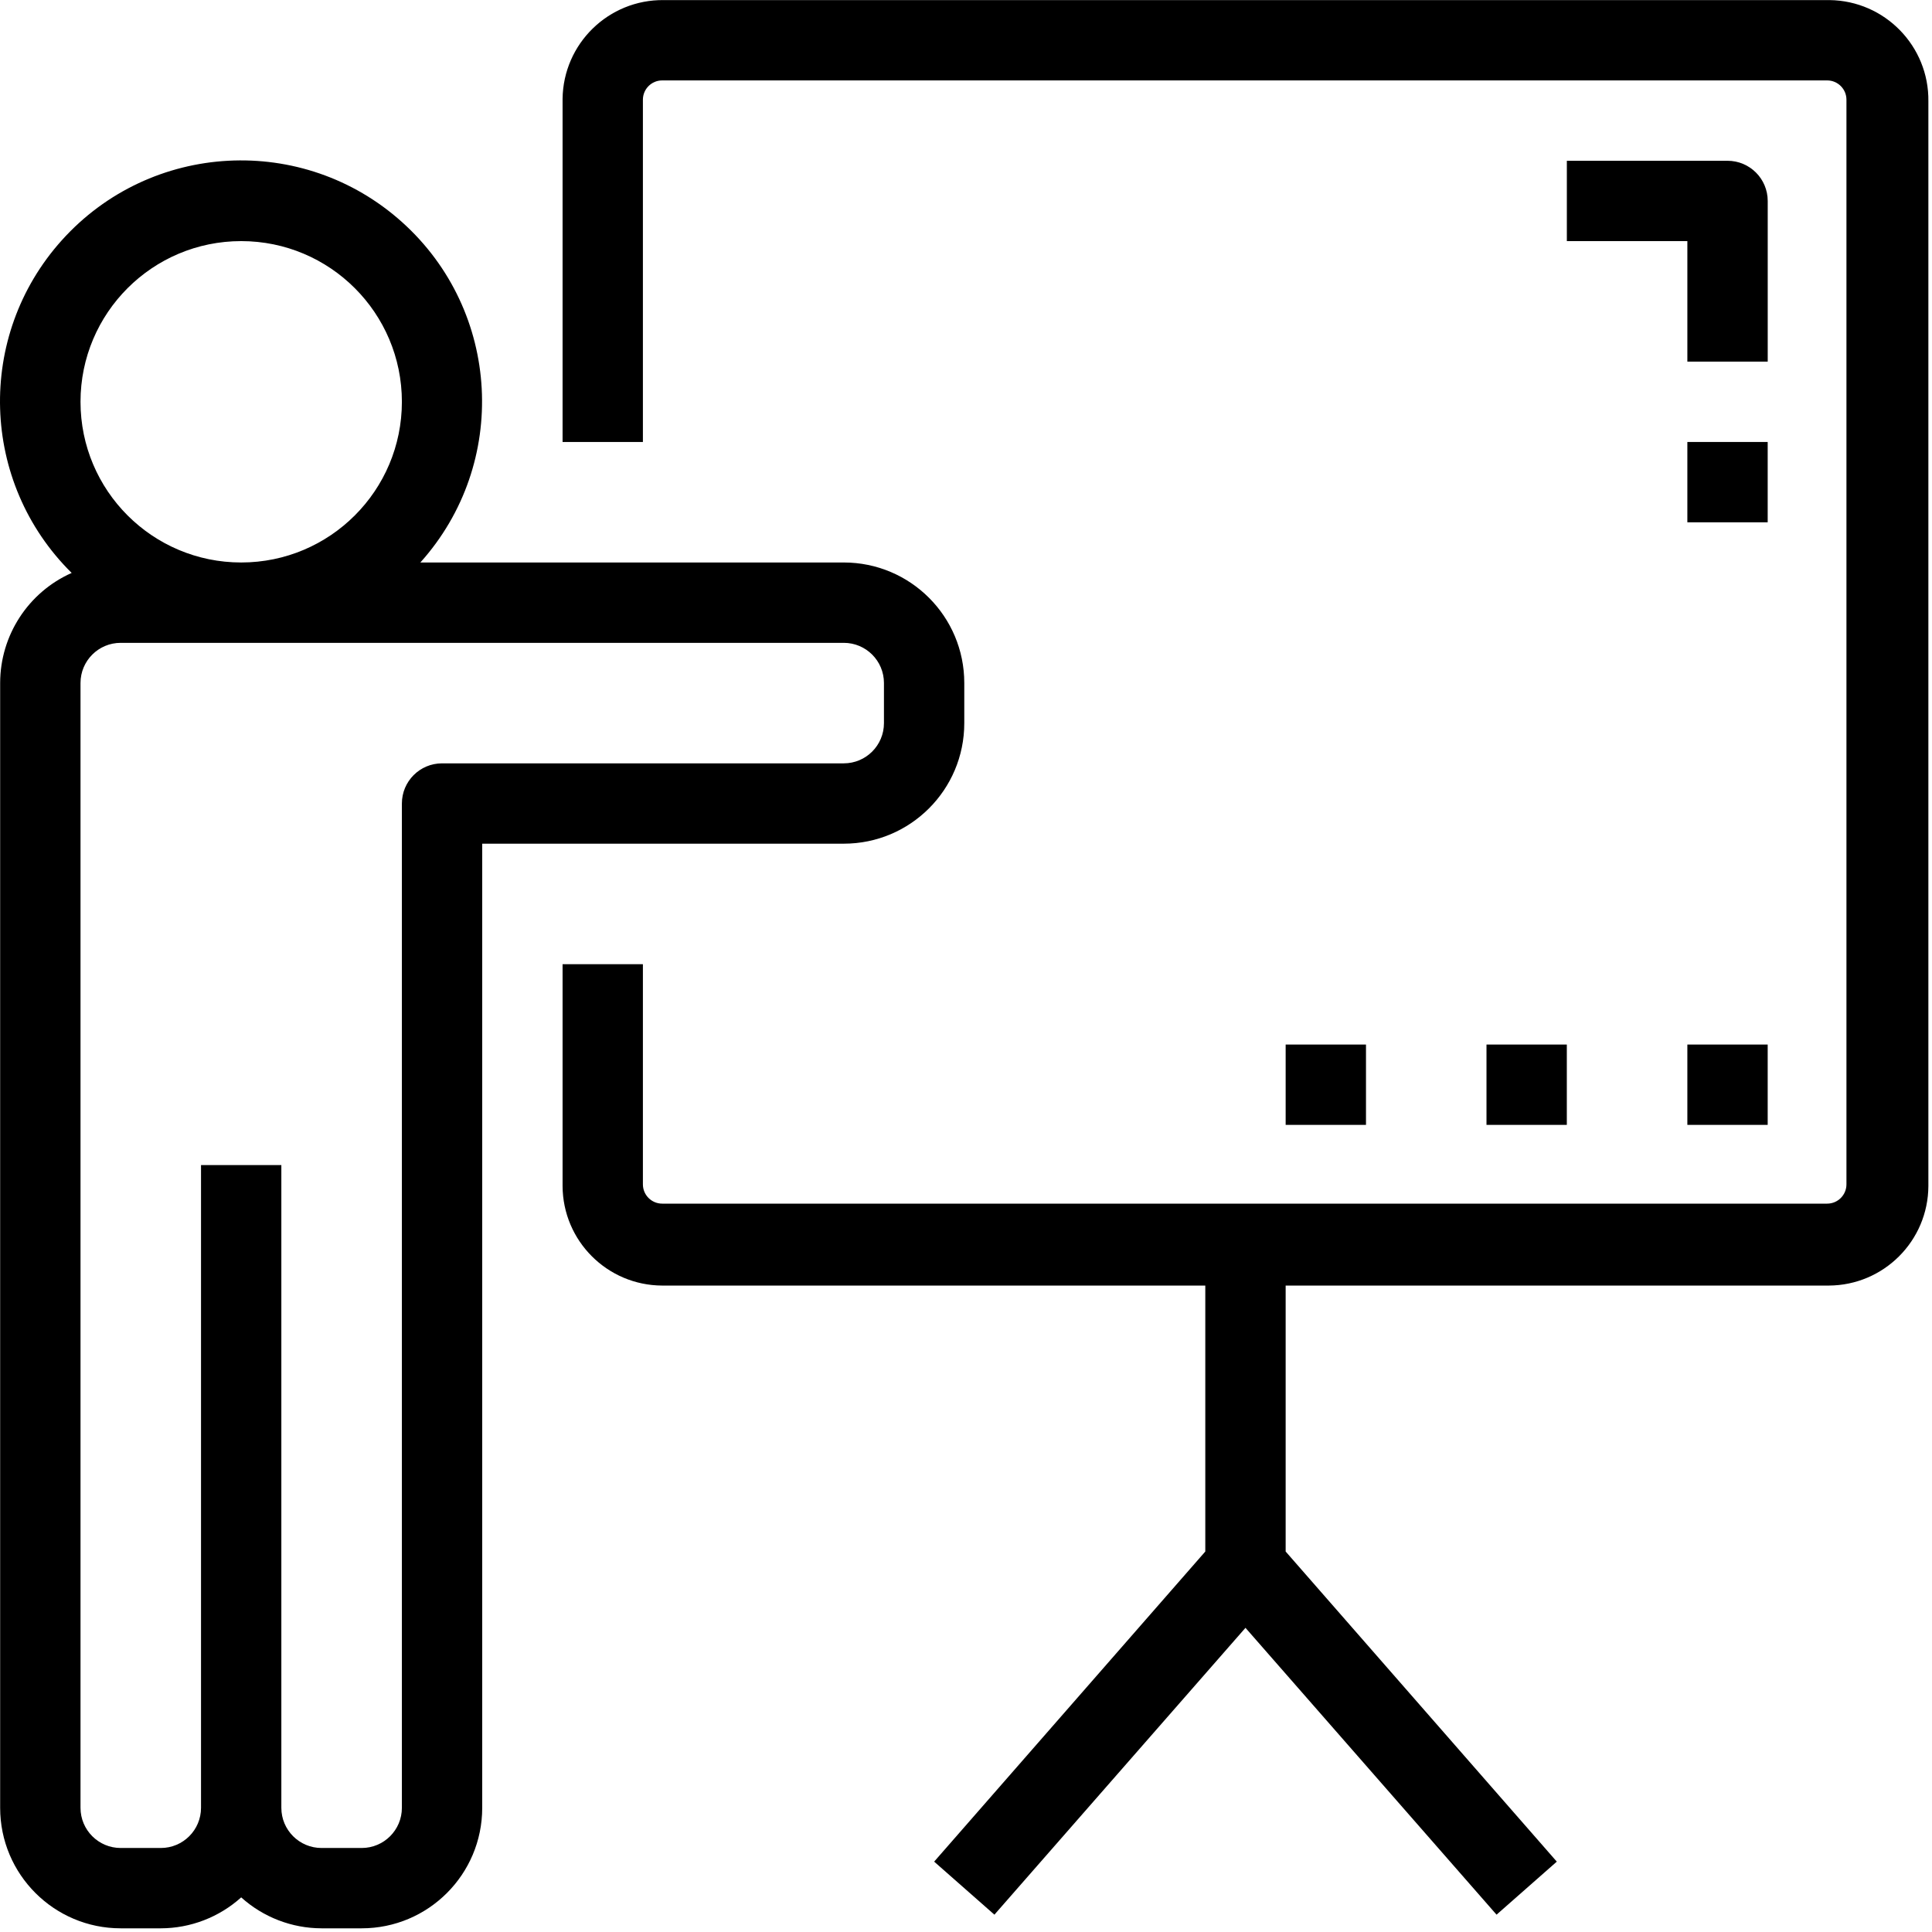 <?xml version="1.0" encoding="UTF-8"?>
<svg width="64px" height="64px" viewBox="0 0 64 64"
    xmlns="http://www.w3.org/2000/svg">
    <title>4BE10711-BC7E-4467-AEE2-9B1C92EAFFAF</title>


    <g id="telas-sprint-3" stroke="none" stroke-width="1" fill="none" fill-rule="evenodd">
        <g id="ofereça-seu-terreno-copy" transform="translate(-880, -953)" fill="#000000" fill-rule="nonzero">
            <g id="001-presentation" transform="translate(880, 953)">
                <path d="M31.943,23.956 L31.943,22.625 C31.943,20.42 30.156,18.633 27.951,18.633 L13.925,18.633 C16.871,15.352 16.6,10.304 13.319,7.358 C10.039,4.411 4.991,4.682 2.044,7.963 C-0.804,11.134 -0.659,15.984 2.374,18.979 C0.934,19.62 0.006,21.049 0.005,22.625 L0.005,59.886 C0.005,62.091 1.793,63.878 3.997,63.878 L5.328,63.878 C6.311,63.876 7.259,63.511 7.99,62.853 C8.72,63.511 9.668,63.876 10.651,63.878 L11.982,63.878 C14.187,63.878 15.974,62.091 15.974,59.886 L15.974,27.948 L27.951,27.948 C30.156,27.948 31.943,26.161 31.943,23.956 Z M7.99,7.987 C10.93,7.987 13.313,10.37 13.313,13.31 C13.313,16.25 10.93,18.633 7.99,18.633 C5.05,18.633 2.667,16.25 2.667,13.31 C2.667,10.37 5.05,7.987 7.99,7.987 Z M14.643,25.287 C13.908,25.287 13.313,25.883 13.313,26.618 L13.313,59.886 C13.313,60.621 12.717,61.217 11.982,61.217 L10.651,61.217 C9.916,61.217 9.32,60.621 9.32,59.886 L9.32,38.594 L6.659,38.594 L6.659,59.886 C6.659,60.621 6.063,61.217 5.328,61.217 L3.998,61.217 C3.263,61.217 2.667,60.621 2.667,59.886 L2.667,22.625 C2.667,21.89 3.263,21.295 3.998,21.295 L27.951,21.295 C28.686,21.295 29.282,21.89 29.282,22.625 L29.282,23.956 C29.282,24.691 28.686,25.287 27.951,25.287 L14.643,25.287 L14.643,25.287 Z" id="Shape"></path>
                <path d="M60.607,0.003 C60.598,0.003 60.589,0.003 60.58,0.003 L21.989,0.003 C20.159,-0.019 18.658,1.446 18.636,3.276 C18.636,3.285 18.636,3.294 18.636,3.303 L18.636,14.641 L21.297,14.641 L21.297,3.303 C21.297,2.95 21.583,2.664 21.936,2.664 L60.527,2.664 C60.88,2.664 61.166,2.95 61.166,3.303 L61.166,39.233 C61.166,39.586 60.88,39.872 60.527,39.872 L21.936,39.872 C21.583,39.872 21.297,39.586 21.297,39.233 L21.297,31.94 L18.636,31.94 L18.636,39.286 C18.643,41.106 20.116,42.579 21.936,42.586 L39.927,42.586 L39.927,51.396 L30.945,61.669 L32.941,63.426 L41.258,53.924 L49.575,63.426 L51.571,61.669 L42.589,51.396 L42.589,42.586 L60.58,42.586 C62.4,42.579 63.873,41.106 63.88,39.286 L63.88,3.356 C63.903,1.527 62.437,0.025 60.607,0.003 Z" id="Shape"></path>
                <path d="M58.558,6.657 C58.558,5.922 57.962,5.326 57.227,5.326 L51.904,5.326 L51.904,7.987 L55.896,7.987 L55.896,11.979 L58.558,11.979 L58.558,6.657 L58.558,6.657 Z" id="Shape"></path>
                <rect id="Rectangle-path" x="55.896" y="14.641" width="2.661" height="2.661"></rect>
                <rect id="Rectangle-path" x="55.896" y="34.602" width="2.661" height="2.661"></rect>
                <rect id="Rectangle-path" x="49.242" y="34.602" width="2.661" height="2.661"></rect>
                <rect id="Rectangle-path" x="42.589" y="34.602" width="2.661" height="2.661"></rect>
            </g>
        </g>
    </g>
</svg>